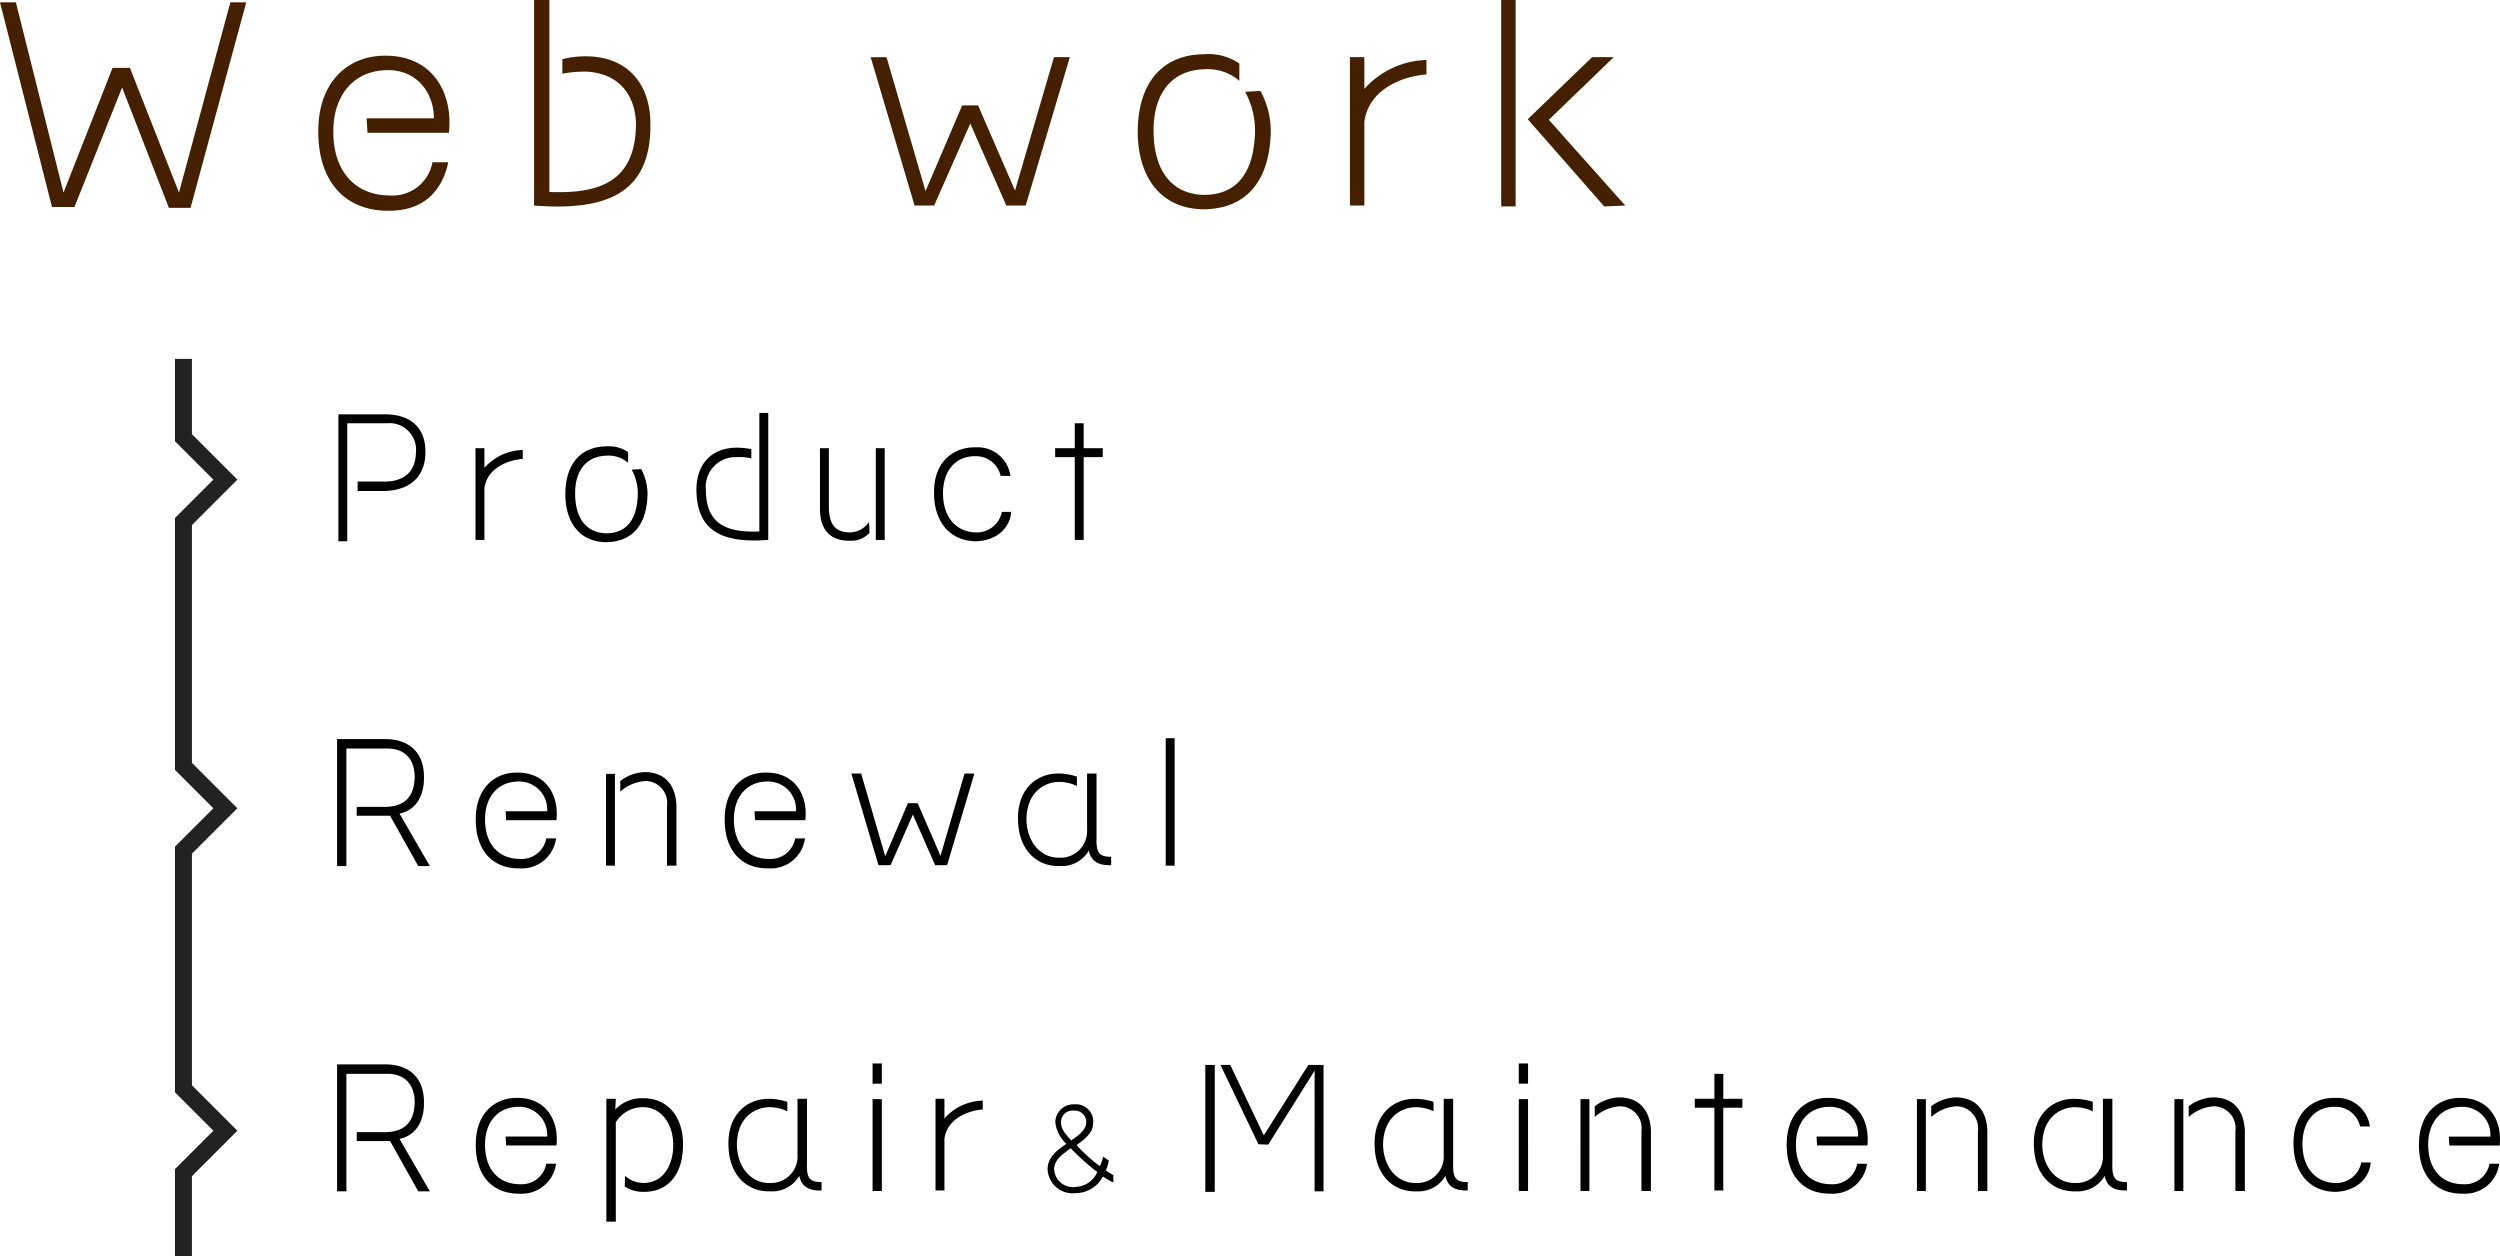 <svg xmlns="http://www.w3.org/2000/svg" width="294.437" height="147.935" viewBox="0 0 294.437 147.935">
  <g id="home_copy_ol" transform="translate(-55.317 -135.622)">
    <path id="line" d="M49.3,206v9.284l4.938,4.938L49.3,225.159V253.99l4.938,4.938L49.3,263.865v28.1l4.938,4.938L49.3,301.842v9.826" transform="translate(27.622 -28.111)" fill="none" stroke="#222" stroke-width="2"/>
    <path id="Maintrnance" d="M15.393-14.889l-5.25,8.295L6.195-14.889H5.04L9.513-5.544l1.155.042,5.46-8.715V0h1.05V-14.889Zm-11.025,0H3.255V.063H4.368ZM32.445-3.3v-7.6H31.332v6.615a3.119,3.119,0,0,1-3.255,3.3c-2.31.042-3.822-1.953-3.885-4.452,0-3.15,2-4.41,3.738-4.473a4.814,4.814,0,0,1,2.2.483v-1.113a7.177,7.177,0,0,0-2.31-.357c-2.478.042-4.788,1.89-4.62,5.607.1,3.4,2.2,5.4,4.977,5.292a3.67,3.67,0,0,0,3.36-1.827c.21,1.092.945,1.785,2.625,1.722v-.987C32.8-1.092,32.382-1.512,32.445-3.3ZM40.173-.042h1.092V-10.857H40.173Zm1.092-15.015H40.173v2.373h1.092ZM47.439-.042h1.05V-10.857h-1.05Zm8.3-7.035C55.671-9.324,54.579-11,52.1-11.067a4.959,4.959,0,0,0-2.982,1.05v1.26a4.89,4.89,0,0,1,2.982-1.26,2.578,2.578,0,0,1,2.52,2.94V-.042h1.113Zm8.526-6.762H63.21v2.94H60.9v1.05h2.31V-.1h1.05V-9.849h2.247V-10.9H64.26ZM76.881.273a4.073,4.073,0,0,0,4.305-3.528H80.031A2.945,2.945,0,0,1,76.923-.84c-2.457,0-4.242-1.722-4.1-5.019.1-2.163,1.365-4.1,3.99-4.1a3.3,3.3,0,0,1,3.318,3.507H75.243l.063,1.05h5.922c.315-2.877-1.155-5.565-4.515-5.607-2.772-.063-4.83,1.827-4.977,5.082C71.568-1.89,73.668.315,76.881.273ZM87.066-.042h1.05V-10.857h-1.05Zm8.295-7.035C95.3-9.324,94.206-11,91.728-11.067a4.959,4.959,0,0,0-2.982,1.05v1.26a4.89,4.89,0,0,1,2.982-1.26,2.578,2.578,0,0,1,2.52,2.94V-.042h1.113ZM110.082-3.3v-7.6h-1.113v6.615a3.119,3.119,0,0,1-3.255,3.3c-2.31.042-3.822-1.953-3.885-4.452,0-3.15,2-4.41,3.738-4.473a4.814,4.814,0,0,1,2.205.483v-1.113a7.177,7.177,0,0,0-2.31-.357c-2.478.042-4.788,1.89-4.62,5.607.105,3.4,2.205,5.4,4.977,5.292a3.67,3.67,0,0,0,3.36-1.827c.21,1.092.945,1.785,2.625,1.722v-.987C110.439-1.092,110.019-1.512,110.082-3.3ZM117.39-.042h1.05V-10.857h-1.05Zm8.295-7.035c-.063-2.247-1.155-3.927-3.633-3.99a4.959,4.959,0,0,0-2.982,1.05v1.26a4.89,4.89,0,0,1,2.982-1.26,2.578,2.578,0,0,1,2.52,2.94V-.042h1.113ZM136.311.063c2.457-.063,4.032-1.533,4.2-3.465H139.4a3,3,0,0,1-3.192,2.415c-1.785-.063-3.738-1.365-3.738-4.62,0-2.625,1.47-4.41,3.885-4.347a2.945,2.945,0,0,1,2.9,2.31h1.155a3.888,3.888,0,0,0-4.1-3.36c-2.415-.063-4.893,1.512-4.893,5.25C131.376-2.352,133.161,0,136.311.063Zm15.036.21a4.073,4.073,0,0,0,4.3-3.528H154.5A2.945,2.945,0,0,1,151.389-.84c-2.457,0-4.242-1.722-4.1-5.019.105-2.163,1.365-4.1,3.99-4.1A3.3,3.3,0,0,1,154.6-6.447h-4.893l.063,1.05h5.922c.315-2.877-1.155-5.565-4.515-5.607-2.772-.063-4.83,1.827-4.977,5.082C146.034-1.89,148.134.315,151.347.273Z" transform="translate(194.018 275.932)"/>
    <path id="and" d="M4.83-10.248a2.137,2.137,0,0,0-2.24,2.17,4.217,4.217,0,0,0,1.3,2.492C2.8-4.858,1.68-4.018,1.68-2.618A2.946,2.946,0,0,0,4.97.21,3.619,3.619,0,0,0,8.19-1.75a7.66,7.66,0,0,0,1.232.7v-.868a6.164,6.164,0,0,1-.882-.56,4.453,4.453,0,0,0,.35-1.148l-.658-.462a6.673,6.673,0,0,1-.392,1.12A18.4,18.4,0,0,1,5.082-5.446c.868-.6,1.96-1.442,1.96-2.562A2.032,2.032,0,0,0,4.83-10.248ZM3.262-8.106a1.348,1.348,0,0,1,1.5-1.4,1.353,1.353,0,0,1,1.47,1.4c-.028.728-.588,1.33-1.778,2.1C3.57-6.986,3.29-7.378,3.262-8.106ZM2.45-2.576c0-.98.672-1.61,1.96-2.492a28.436,28.436,0,0,0,3.122,2.8A2.924,2.924,0,0,1,4.97-.518,2.215,2.215,0,0,1,2.45-2.576Z" transform="translate(177.018 275.932)"/>
    <path id="Repair" d="M4.095-13.839H8.778c2.457-.063,3.4,1.575,3.36,3.465-.105,2.73-1.743,3.507-3.99,3.4H5.313v1.05H9.24L12.558,0h1.365l-3.57-6.174c1.785-.378,2.877-1.89,2.877-4.158.063-2.94-1.617-4.557-4.41-4.62H3V0H4.095ZM24.486.273a4.073,4.073,0,0,0,4.305-3.528H27.636A2.945,2.945,0,0,1,24.528-.84c-2.457,0-4.242-1.722-4.095-5.019.1-2.163,1.365-4.1,3.99-4.1a3.3,3.3,0,0,1,3.318,3.507H22.848l.063,1.05h5.922c.315-2.877-1.155-5.565-4.515-5.607-2.772-.063-4.83,1.827-4.977,5.082C19.173-1.89,21.273.315,24.486.273ZM43.743-5.4c.063-3.36-1.827-5.607-4.725-5.565a4.335,4.335,0,0,0-3.255,1.323l.063-1.26H34.713V3.57h1.113v-11.7a3.727,3.727,0,0,1,3.192-1.785c2.1,0,3.57,1.89,3.57,4.473,0,2.247-1.092,4.452-3.507,4.452a3.2,3.2,0,0,1-2.163-.84l-.042,1.26a3.913,3.913,0,0,0,2.205.63C41.748.1,43.7-1.722,43.743-5.4Zm14.6,2.1v-7.6H57.225v6.615a3.119,3.119,0,0,1-3.255,3.3c-2.31.042-3.822-1.953-3.885-4.452,0-3.15,1.995-4.41,3.738-4.473a4.814,4.814,0,0,1,2.205.483v-1.113a7.177,7.177,0,0,0-2.31-.357c-2.478.042-4.788,1.89-4.62,5.607C49.2-1.89,51.3.1,54.075,0a3.67,3.67,0,0,0,3.36-1.827C57.645-.735,58.38-.042,60.06-.1v-.987C58.695-1.092,58.275-1.512,58.338-3.3ZM66.066-.042h1.092V-10.857H66.066Zm1.092-15.015H66.066v2.373h1.092Zm7.371,6.468V-10.9h-1.05V-.1h1.05V-6.174c.273-2.268,2.583-3.318,4.515-3.465v-1.05A6.272,6.272,0,0,0,74.529-8.589Z" transform="translate(92.018 275.932)"/>
    <path id="Produvt" d="M8.61-14.889H3.15V.063H4.2v-13.9H8.883a3.124,3.124,0,0,1,3.4,3.465c-.042,2.247-1.407,3.465-3.885,3.4H5.418v1.113H8.4c2.73,0,5-1.323,5-4.578C13.44-13.062,11.928-14.889,8.61-14.889Zm11.739,6.3V-10.9H19.3V-.1h1.05V-6.174c.273-2.268,2.583-3.318,4.515-3.465v-1.05A6.272,6.272,0,0,0,20.349-8.589Zm17.346.21a5.914,5.914,0,0,1,.693,3.4c-.21,2.94-1.68,4.137-3.78,4.1C32.193-.987,31.08-2.835,31.038-5.4c-.063-2.835,1.3-4.557,3.675-4.62a3.53,3.53,0,0,1,2.562.84v-1.26a4.02,4.02,0,0,0-2.625-.672c-2.94.042-4.83,2.037-4.767,5.88C29.988-2,31.668.1,34.608.168c3.045,0,4.725-1.89,4.935-5.187a6.144,6.144,0,0,0-.735-3.423Zm7.623,2.415C45.381-1.092,48.426.315,53.781-.1V-15.057h-1.05V-1.092c-3.78.147-6.3-.8-6.3-4.935a3.5,3.5,0,0,1,3.612-3.822,6.445,6.445,0,0,1,1.743.147v-1.092a10.1,10.1,0,0,0-1.68-.168C47.061-10.962,45.318-9.009,45.318-5.964ZM66.444-.1h1.05V-10.9h-1.05Zm-2.9-.882c-2.142.042-2.562-1.26-2.625-2.877V-10.9h-1.05v7.14c0,2.6,1.323,3.822,3.675,3.759a2.836,2.836,0,0,0,2.163-.945L65.646-2.2A2.814,2.814,0,0,1,63.546-.987ZM78.2.063C80.661,0,82.236-1.47,82.4-3.4H81.291A3,3,0,0,1,78.1-.987c-1.785-.063-3.738-1.365-3.738-4.62,0-2.625,1.47-4.41,3.885-4.347a2.946,2.946,0,0,1,2.9,2.31H82.3A3.888,3.888,0,0,0,78.2-11c-2.415-.063-4.893,1.512-4.893,5.25C73.269-2.352,75.054,0,78.2.063Zm12.726-13.9H89.88v2.94H87.57v1.05h2.31V-.1h1.05V-9.849h2.247V-10.9H90.93Z" transform="translate(92.018 199.309)"/>
    <path id="Renewsl" d="M4.095-13.839H8.778c2.457-.063,3.4,1.575,3.36,3.465-.105,2.73-1.743,3.507-3.99,3.4H5.313v1.05H9.24L12.558,0h1.365l-3.57-6.174c1.785-.378,2.877-1.89,2.877-4.158.063-2.94-1.617-4.557-4.41-4.62H3V0H4.095ZM24.486.273a4.073,4.073,0,0,0,4.305-3.528H27.636A2.945,2.945,0,0,1,24.528-.84c-2.457,0-4.242-1.722-4.095-5.019.1-2.163,1.365-4.1,3.99-4.1a3.3,3.3,0,0,1,3.318,3.507H22.848l.063,1.05h5.922c.315-2.877-1.155-5.565-4.515-5.607-2.772-.063-4.83,1.827-4.977,5.082C19.173-1.89,21.273.315,24.486.273ZM34.671-.042h1.05V-10.857h-1.05Zm8.295-7.035C42.9-9.324,41.811-11,39.333-11.067a4.959,4.959,0,0,0-2.982,1.05v1.26a4.89,4.89,0,0,1,2.982-1.26,2.578,2.578,0,0,1,2.52,2.94V-.042h1.113ZM53.8.273a4.073,4.073,0,0,0,4.305-3.528H56.952A2.945,2.945,0,0,1,53.844-.84c-2.457,0-4.242-1.722-4.1-5.019.105-2.163,1.365-4.1,3.99-4.1a3.3,3.3,0,0,1,3.318,3.507H52.164l.063,1.05h5.922c.315-2.877-1.155-5.565-4.515-5.607-2.772-.063-4.83,1.827-4.977,5.082C48.489-1.89,50.589.315,53.8.273ZM74.067-1.2l-2.688-6.2H70.224L67.557-1.155,64.722-10.9H63.567L66.759-.1h1.428l2.625-5.964L73.437-.1h1.407L78.057-10.9H76.9ZM92.442-3.3v-7.6H91.329v6.615a3.119,3.119,0,0,1-3.255,3.3c-2.31.042-3.822-1.953-3.885-4.452,0-3.15,2-4.41,3.738-4.473a4.814,4.814,0,0,1,2.205.483v-1.113a7.177,7.177,0,0,0-2.31-.357c-2.478.042-4.788,1.89-4.62,5.607C83.307-1.89,85.407.1,88.179,0a3.67,3.67,0,0,0,3.36-1.827c.21,1.092.945,1.785,2.625,1.722v-.987C92.8-1.092,92.379-1.512,92.442-3.3Zm9.2,3.255V-15.057h-1.05V-.042Z" transform="translate(92.018 237.621)"/>
    <path id="Webwork" d="M25.058-1.7l-5.78-14.688h-2.04L11.458-1.7,5.848-24.106H3.978L10.1,0H12.75l5.61-14.076L23.868.1h2.55L32.98-24.106H31.11ZM49.81.442C53.72.442,56-1.7,56.78-5.27H54.91a4.768,4.768,0,0,1-5.032,3.91c-3.978,0-6.868-2.788-6.63-8.126.17-3.5,2.21-6.63,6.46-6.63,3.332,0,5.372,2.618,5.372,5.678H47.158l.1,1.7h9.588c.51-4.658-1.87-9.01-7.31-9.078-4.488-.1-7.82,2.958-8.058,8.228C41.208-3.06,44.608.51,49.81.442ZM80.58-9.588c.068-4.93-2.72-8.16-7.65-8.16a11.034,11.034,0,0,0-2.72.34v1.7a16.069,16.069,0,0,1,2.72-.238c4.318.17,5.95,3.23,5.95,6.29-.1,6.6-4.182,8.126-10.2,7.888v-22.61h-1.8V-.17C75.548.51,80.58-1.7,80.58-9.588Zm42.942,7.65-4.352-10.03H117.3l-4.318,10.1-4.59-15.776h-1.87L111.69-.17H114l4.25-9.656L122.5-.17h2.278l5.2-17.476h-1.87Zm27.1-11.628a9.575,9.575,0,0,1,1.122,5.508c-.34,4.76-2.72,6.7-6.12,6.63-3.91-.17-5.712-3.162-5.78-7.31-.1-4.59,2.108-7.378,5.95-7.48a5.716,5.716,0,0,1,4.148,1.36V-16.9a6.508,6.508,0,0,0-4.25-1.088c-4.76.068-7.82,3.3-7.718,9.52.17,5.236,2.89,8.636,7.65,8.738,4.93,0,7.65-3.06,7.99-8.4a9.947,9.947,0,0,0-1.19-5.542Zm14.042-.34v-3.74h-1.7V-.17h1.7V-10c.442-3.672,4.182-5.372,7.31-5.61v-1.7A10.154,10.154,0,0,0,164.662-13.906Zm21.726,3.638,7.65-7.378h-2.55l-7.582,7.31,9.01,10.268,2.482-.1Zm-5.61,10.2h1.7v-24.31h-1.7Z" transform="translate(51.339 160)" fill="#452000"/>
  </g>
</svg>
